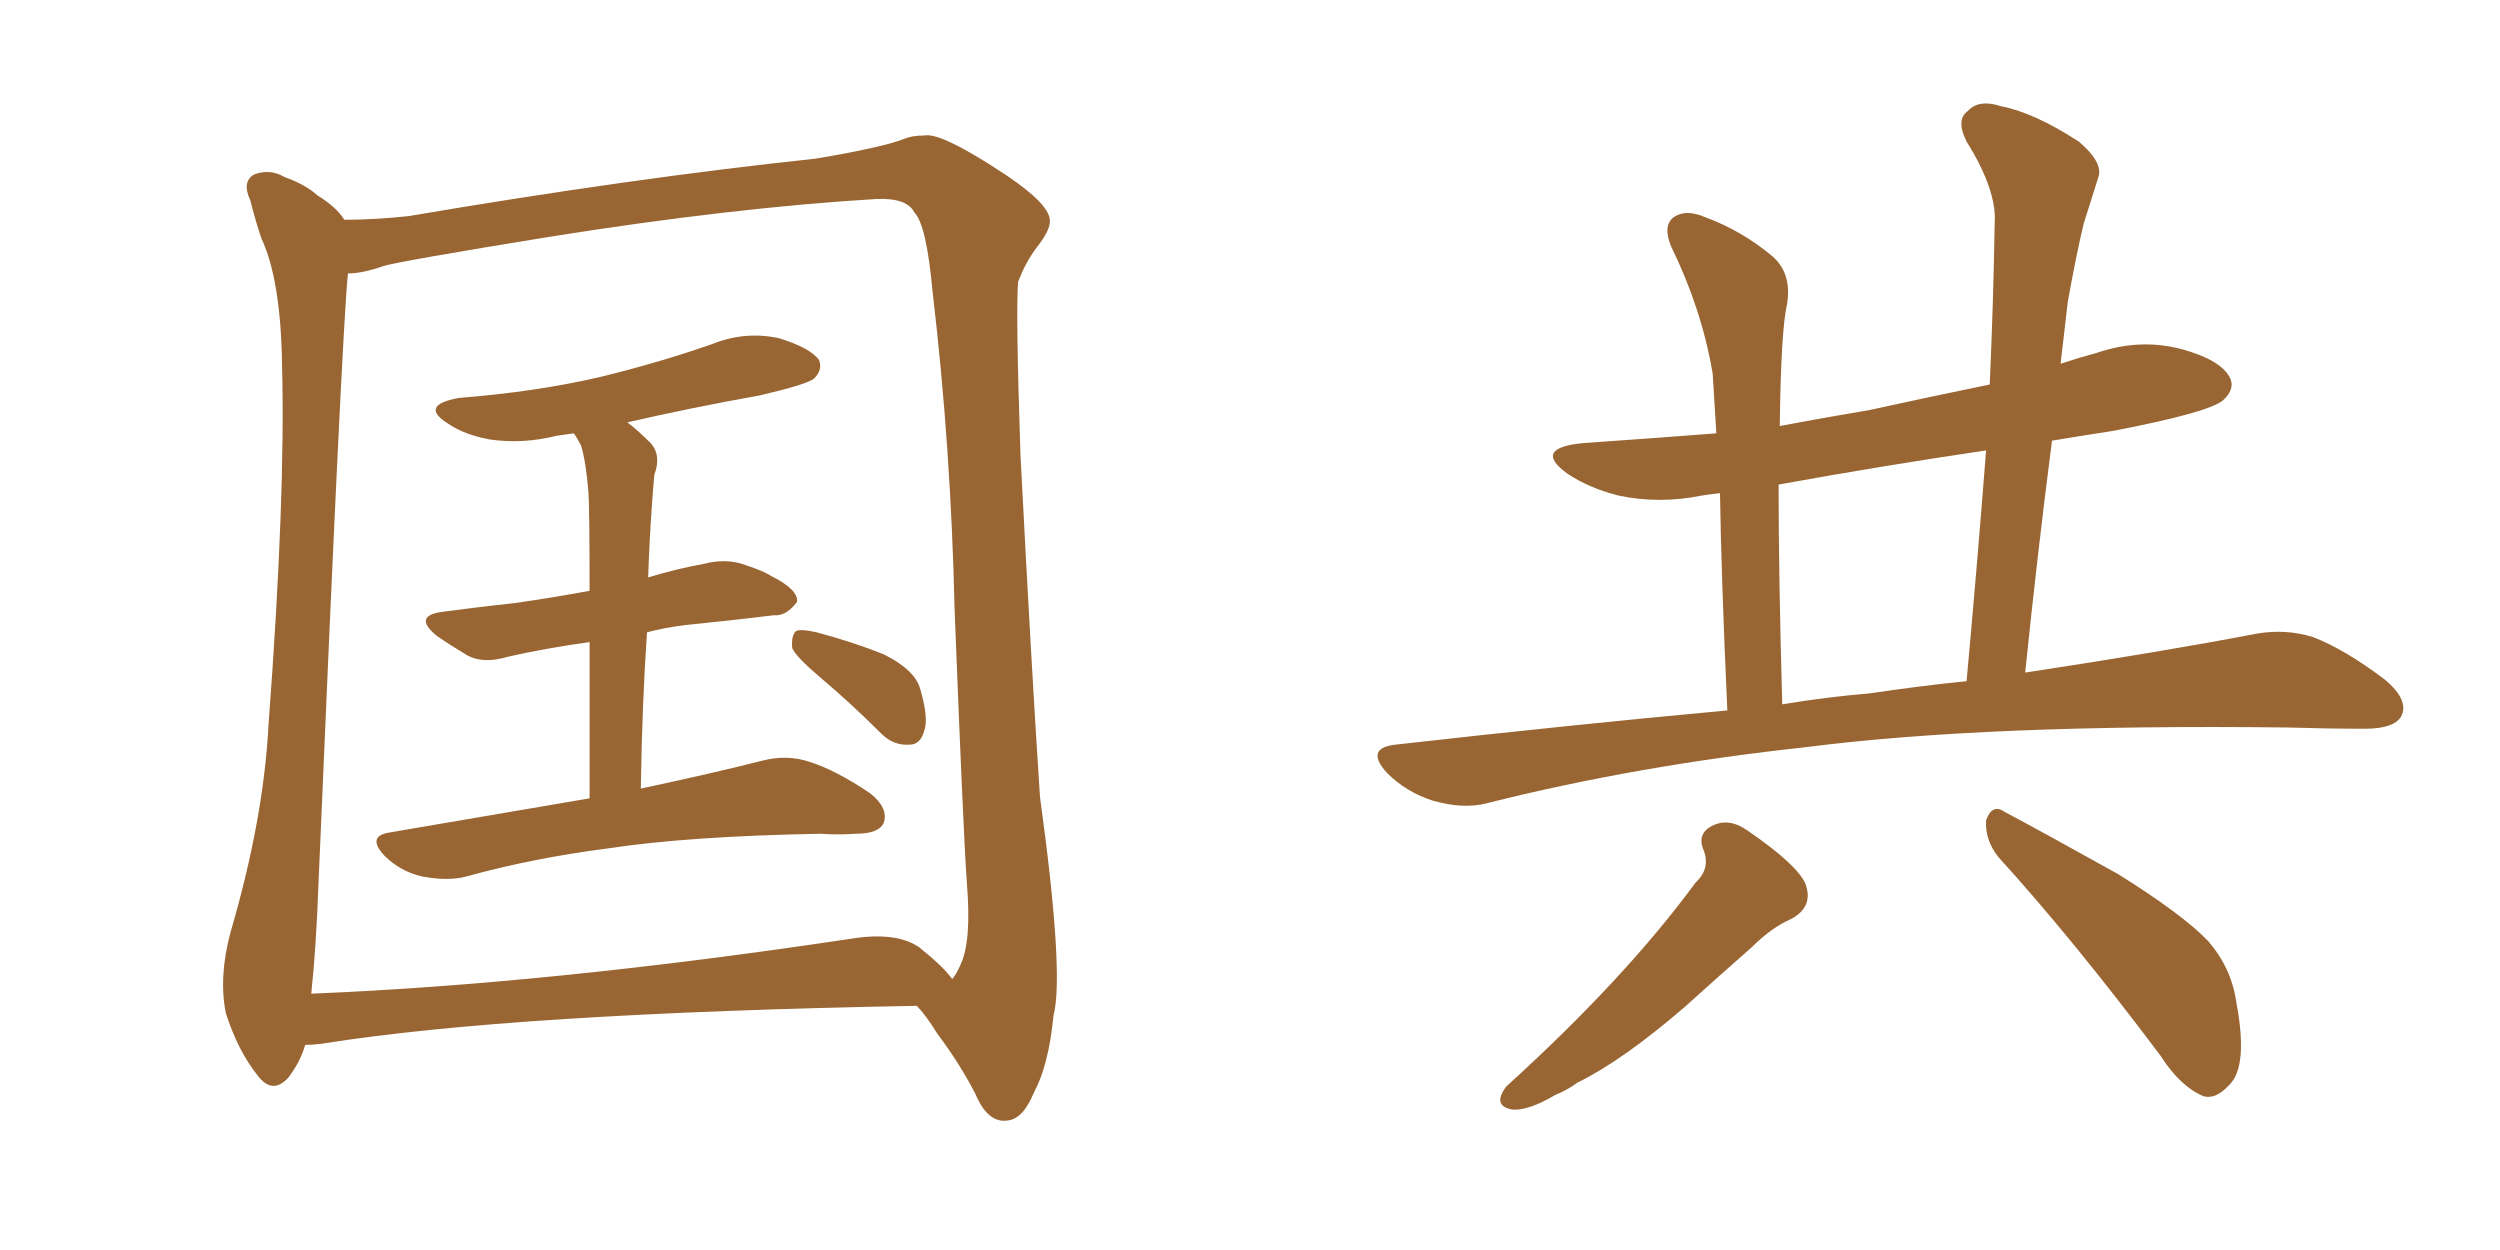 <svg xmlns="http://www.w3.org/2000/svg" xmlns:xlink="http://www.w3.org/1999/xlink" width="300" height="150"><path fill="#996633" padding="10" d="M70.75 95.80L70.75 95.80Q70.75 84.52 70.75 77.05L70.75 77.05Q65.48 77.78 60.94 78.81L60.94 78.81Q58.01 79.69 56.10 78.66L56.10 78.66Q53.91 77.34 52.44 76.32L52.44 76.32Q49.37 73.83 53.32 73.39L53.32 73.39Q57.71 72.80 61.82 72.36L61.82 72.36Q65.92 71.78 70.75 70.90L70.75 70.90Q70.75 60.94 70.61 59.03L70.61 59.03Q70.31 55.37 69.73 53.47L69.73 53.47Q69.29 52.59 68.85 52.00L68.85 52.00Q67.68 52.15 66.80 52.29L66.80 52.29Q62.70 53.32 58.74 52.73L58.74 52.73Q55.66 52.15 53.76 50.83L53.76 50.83Q50.24 48.63 55.08 47.75L55.08 47.75Q64.31 47.02 71.92 45.26L71.92 45.26Q79.10 43.51 85.40 41.31L85.40 41.31Q89.36 39.70 93.46 40.58L93.46 40.58Q97.27 41.75 98.29 43.21L98.29 43.21Q98.73 44.38 97.71 45.41L97.71 45.41Q96.83 46.14 91.11 47.46L91.11 47.46Q82.91 48.93 75.29 50.68L75.29 50.68Q76.61 51.71 78.08 53.17L78.08 53.17Q79.39 54.64 78.52 56.98L78.52 56.98Q78.37 58.59 78.22 60.79L78.22 60.79Q77.93 64.75 77.78 69.29L77.78 69.29Q81.15 68.26 84.38 67.68L84.38 67.68Q87.16 66.94 89.50 67.82L89.50 67.82Q91.70 68.55 92.58 69.14L92.58 69.14Q95.80 70.75 95.65 72.22L95.65 72.22Q94.34 73.97 92.87 73.83L92.87 73.83Q88.18 74.41 82.32 75L82.32 75Q79.83 75.29 77.64 75.88L77.64 75.88Q77.05 84.52 76.90 94.63L76.90 94.63Q85.84 92.72 91.55 91.26L91.55 91.26Q94.48 90.53 97.12 91.41L97.12 91.41Q100.34 92.43 104.44 95.21L104.44 95.21Q106.64 96.97 106.05 98.73L106.05 98.73Q105.47 100.05 102.69 100.05L102.69 100.05Q100.63 100.20 98.44 100.05L98.44 100.05Q82.62 100.34 72.95 101.81L72.95 101.81Q63.87 102.98 55.96 105.18L55.96 105.18Q53.76 105.76 50.68 105.18L50.68 105.18Q48.05 104.59 46.14 102.69L46.14 102.69Q43.95 100.34 46.73 99.90L46.73 99.90Q59.62 97.71 70.75 95.80ZM98.44 81.30L98.44 81.30Q95.51 78.81 95.07 77.78L95.07 77.78Q94.92 76.32 95.51 75.73L95.51 75.73Q96.09 75.44 98.00 75.88L98.00 75.88Q102.39 77.05 106.05 78.52L106.05 78.52Q109.86 80.42 110.45 82.76L110.45 82.76Q111.47 86.28 110.89 87.74L110.89 87.74Q110.45 89.36 109.13 89.36L109.13 89.36Q107.23 89.50 105.76 88.04L105.76 88.04Q102.10 84.38 98.44 81.30ZM36.62 125.39L36.62 125.39Q36.04 127.44 34.57 129.35L34.57 129.35Q32.67 131.40 30.91 129.05L30.91 129.05Q28.56 126.12 27.10 121.58L27.10 121.58Q26.22 117.19 27.69 111.77L27.69 111.77Q31.64 98.29 32.23 86.87L32.23 86.87Q34.28 59.47 33.84 43.65L33.84 43.65Q33.69 33.54 31.35 28.56L31.35 28.56Q30.62 26.37 30.03 24.02L30.03 24.02Q29.00 21.83 30.47 20.95L30.47 20.95Q32.37 20.21 34.13 21.24L34.13 21.24Q36.62 22.12 38.09 23.44L38.09 23.44Q40.43 24.90 41.31 26.37L41.31 26.37Q44.97 26.37 49.07 25.93L49.07 25.93Q75.73 21.39 97.85 19.04L97.85 19.04Q105.76 17.72 108.40 16.70L108.40 16.70Q109.42 16.26 110.89 16.26L110.89 16.26Q112.94 15.82 120.85 21.09L120.85 21.09Q125.83 24.46 125.98 26.37L125.98 26.37Q126.12 27.54 124.37 29.74L124.37 29.74Q123.05 31.49 122.17 33.84L122.17 33.84Q121.88 37.50 122.46 54.64L122.46 54.64Q123.78 80.27 124.80 95.65L124.80 95.65Q127.73 116.89 126.42 121.88L126.42 121.88Q125.83 127.88 124.07 131.10L124.07 131.10Q122.75 134.33 120.85 134.47L120.85 134.47Q118.51 134.77 117.04 131.25L117.04 131.25Q115.14 127.59 112.50 124.07L112.50 124.07Q111.04 121.73 110.01 120.70L110.01 120.70Q61.52 121.58 38.67 125.24L38.67 125.24Q37.50 125.39 36.62 125.39ZM110.30 113.67L110.30 113.67L110.30 113.67Q113.23 116.02 114.26 117.48L114.26 117.48Q114.70 117.04 115.28 115.72L115.28 115.72Q116.60 112.94 116.02 105.91L116.02 105.91Q115.58 99.61 114.55 73.10L114.55 73.10Q114.11 53.61 111.91 35.01L111.91 35.01Q111.18 26.95 109.72 25.49L109.72 25.49Q108.84 23.73 105.18 23.88L105.18 23.88Q88.04 24.90 65.92 28.42L65.92 28.42Q47.90 31.35 46.00 31.93L46.00 31.93Q43.51 32.81 41.75 32.81L41.75 32.81Q41.02 40.14 38.23 105.76L38.23 105.76Q37.94 113.82 37.35 119.24L37.35 119.24Q66.06 118.07 102.10 112.65L102.10 112.65Q107.52 111.77 110.30 113.67ZM207.28 85.25L207.28 85.25Q206.54 68.99 206.40 59.18L206.40 59.18Q205.08 59.33 204.20 59.47L204.20 59.47Q199.07 60.50 194.24 59.47L194.24 59.47Q190.72 58.59 188.09 56.84L188.09 56.84Q183.84 53.76 189.99 53.17L189.99 53.17Q198.34 52.59 205.96 52.00L205.96 52.00Q205.66 47.17 205.52 44.82L205.52 44.82Q204.20 37.06 200.54 29.59L200.54 29.59Q199.51 27.10 200.83 26.07L200.83 26.07Q202.29 25.05 204.64 26.07L204.64 26.07Q209.03 27.69 212.70 30.76L212.70 30.76Q215.04 32.81 214.45 36.47L214.45 36.47Q213.72 39.55 213.57 51.12L213.57 51.12Q218.99 50.10 224.27 49.22L224.27 49.22Q231.59 47.61 238.77 46.14L238.77 46.14Q239.21 36.18 239.36 26.81L239.36 26.81Q239.65 22.85 235.99 16.99L235.99 16.99Q234.67 14.36 236.13 13.33L236.13 13.33Q237.45 11.87 240.09 12.74L240.09 12.74Q244.04 13.48 249.46 16.99L249.46 16.99Q252.39 19.48 251.81 21.24L251.81 21.24Q251.07 23.58 250.05 26.81L250.05 26.81Q249.17 30.47 248.14 36.18L248.14 36.18Q247.71 39.99 247.27 43.65L247.27 43.65Q249.46 42.92 251.66 42.33L251.66 42.33Q256.79 40.58 261.77 41.89L261.77 41.89Q266.60 43.21 267.63 45.41L267.63 45.41Q268.21 46.73 266.75 48.05L266.75 48.05Q264.99 49.51 253.56 51.71L253.56 51.71Q249.76 52.29 246.24 52.88L246.24 52.88Q244.48 66.50 243.02 80.71L243.02 80.71Q259.42 78.22 270.85 76.03L270.85 76.03Q274.37 75.44 277.59 76.46L277.59 76.46Q281.40 77.93 286.23 81.59L286.23 81.59Q289.16 84.08 288.13 85.99L288.13 85.99Q287.26 87.45 283.74 87.45L283.74 87.45Q279.49 87.45 274.51 87.30L274.51 87.30Q238.48 86.87 216.80 89.65L216.80 89.65Q196.44 91.85 178.42 96.39L178.42 96.39Q175.63 97.12 171.97 96.09L171.97 96.09Q168.75 95.07 166.41 92.72L166.41 92.72Q163.77 89.79 167.43 89.36L167.43 89.36Q188.23 87.01 207.28 85.25ZM224.41 83.20L224.41 83.20Q230.27 82.32 235.99 81.74L235.99 81.74Q237.30 67.38 238.33 54.05L238.33 54.05Q225.44 55.96 213.43 58.15L213.43 58.15Q213.43 68.99 213.87 84.52L213.87 84.52Q219.14 83.64 224.41 83.20ZM203.47 105.91L203.47 105.91Q205.37 104.15 204.35 101.81L204.35 101.81Q203.61 99.76 205.96 98.88L205.96 98.88Q207.71 98.29 209.62 99.61L209.62 99.61Q215.63 103.71 216.65 106.05L216.65 106.05Q217.68 108.84 214.89 110.30L214.89 110.30Q212.55 111.33 210.21 113.67L210.21 113.67Q206.54 116.89 202.15 120.85L202.15 120.85Q194.68 127.29 189.26 129.93L189.26 129.93Q188.09 130.81 186.62 131.40L186.62 131.40Q183.40 133.30 181.49 133.15L181.49 133.15Q179.00 132.71 180.76 130.37L180.76 130.37Q194.97 117.48 203.47 105.91ZM239.79 102.83L239.79 102.83L239.79 102.83Q238.18 100.78 238.33 98.44L238.33 98.44Q239.06 96.39 240.53 97.41L240.53 97.41Q245.21 99.90 254.15 104.88L254.15 104.88Q261.91 109.72 264.99 112.94L264.99 112.94Q267.77 116.16 268.36 120.26L268.36 120.26Q269.82 128.03 267.48 130.22L267.48 130.22Q265.87 131.98 264.40 131.54L264.40 131.54Q261.62 130.37 259.28 126.71L259.28 126.71Q248.73 112.65 239.79 102.83Z"/></svg>